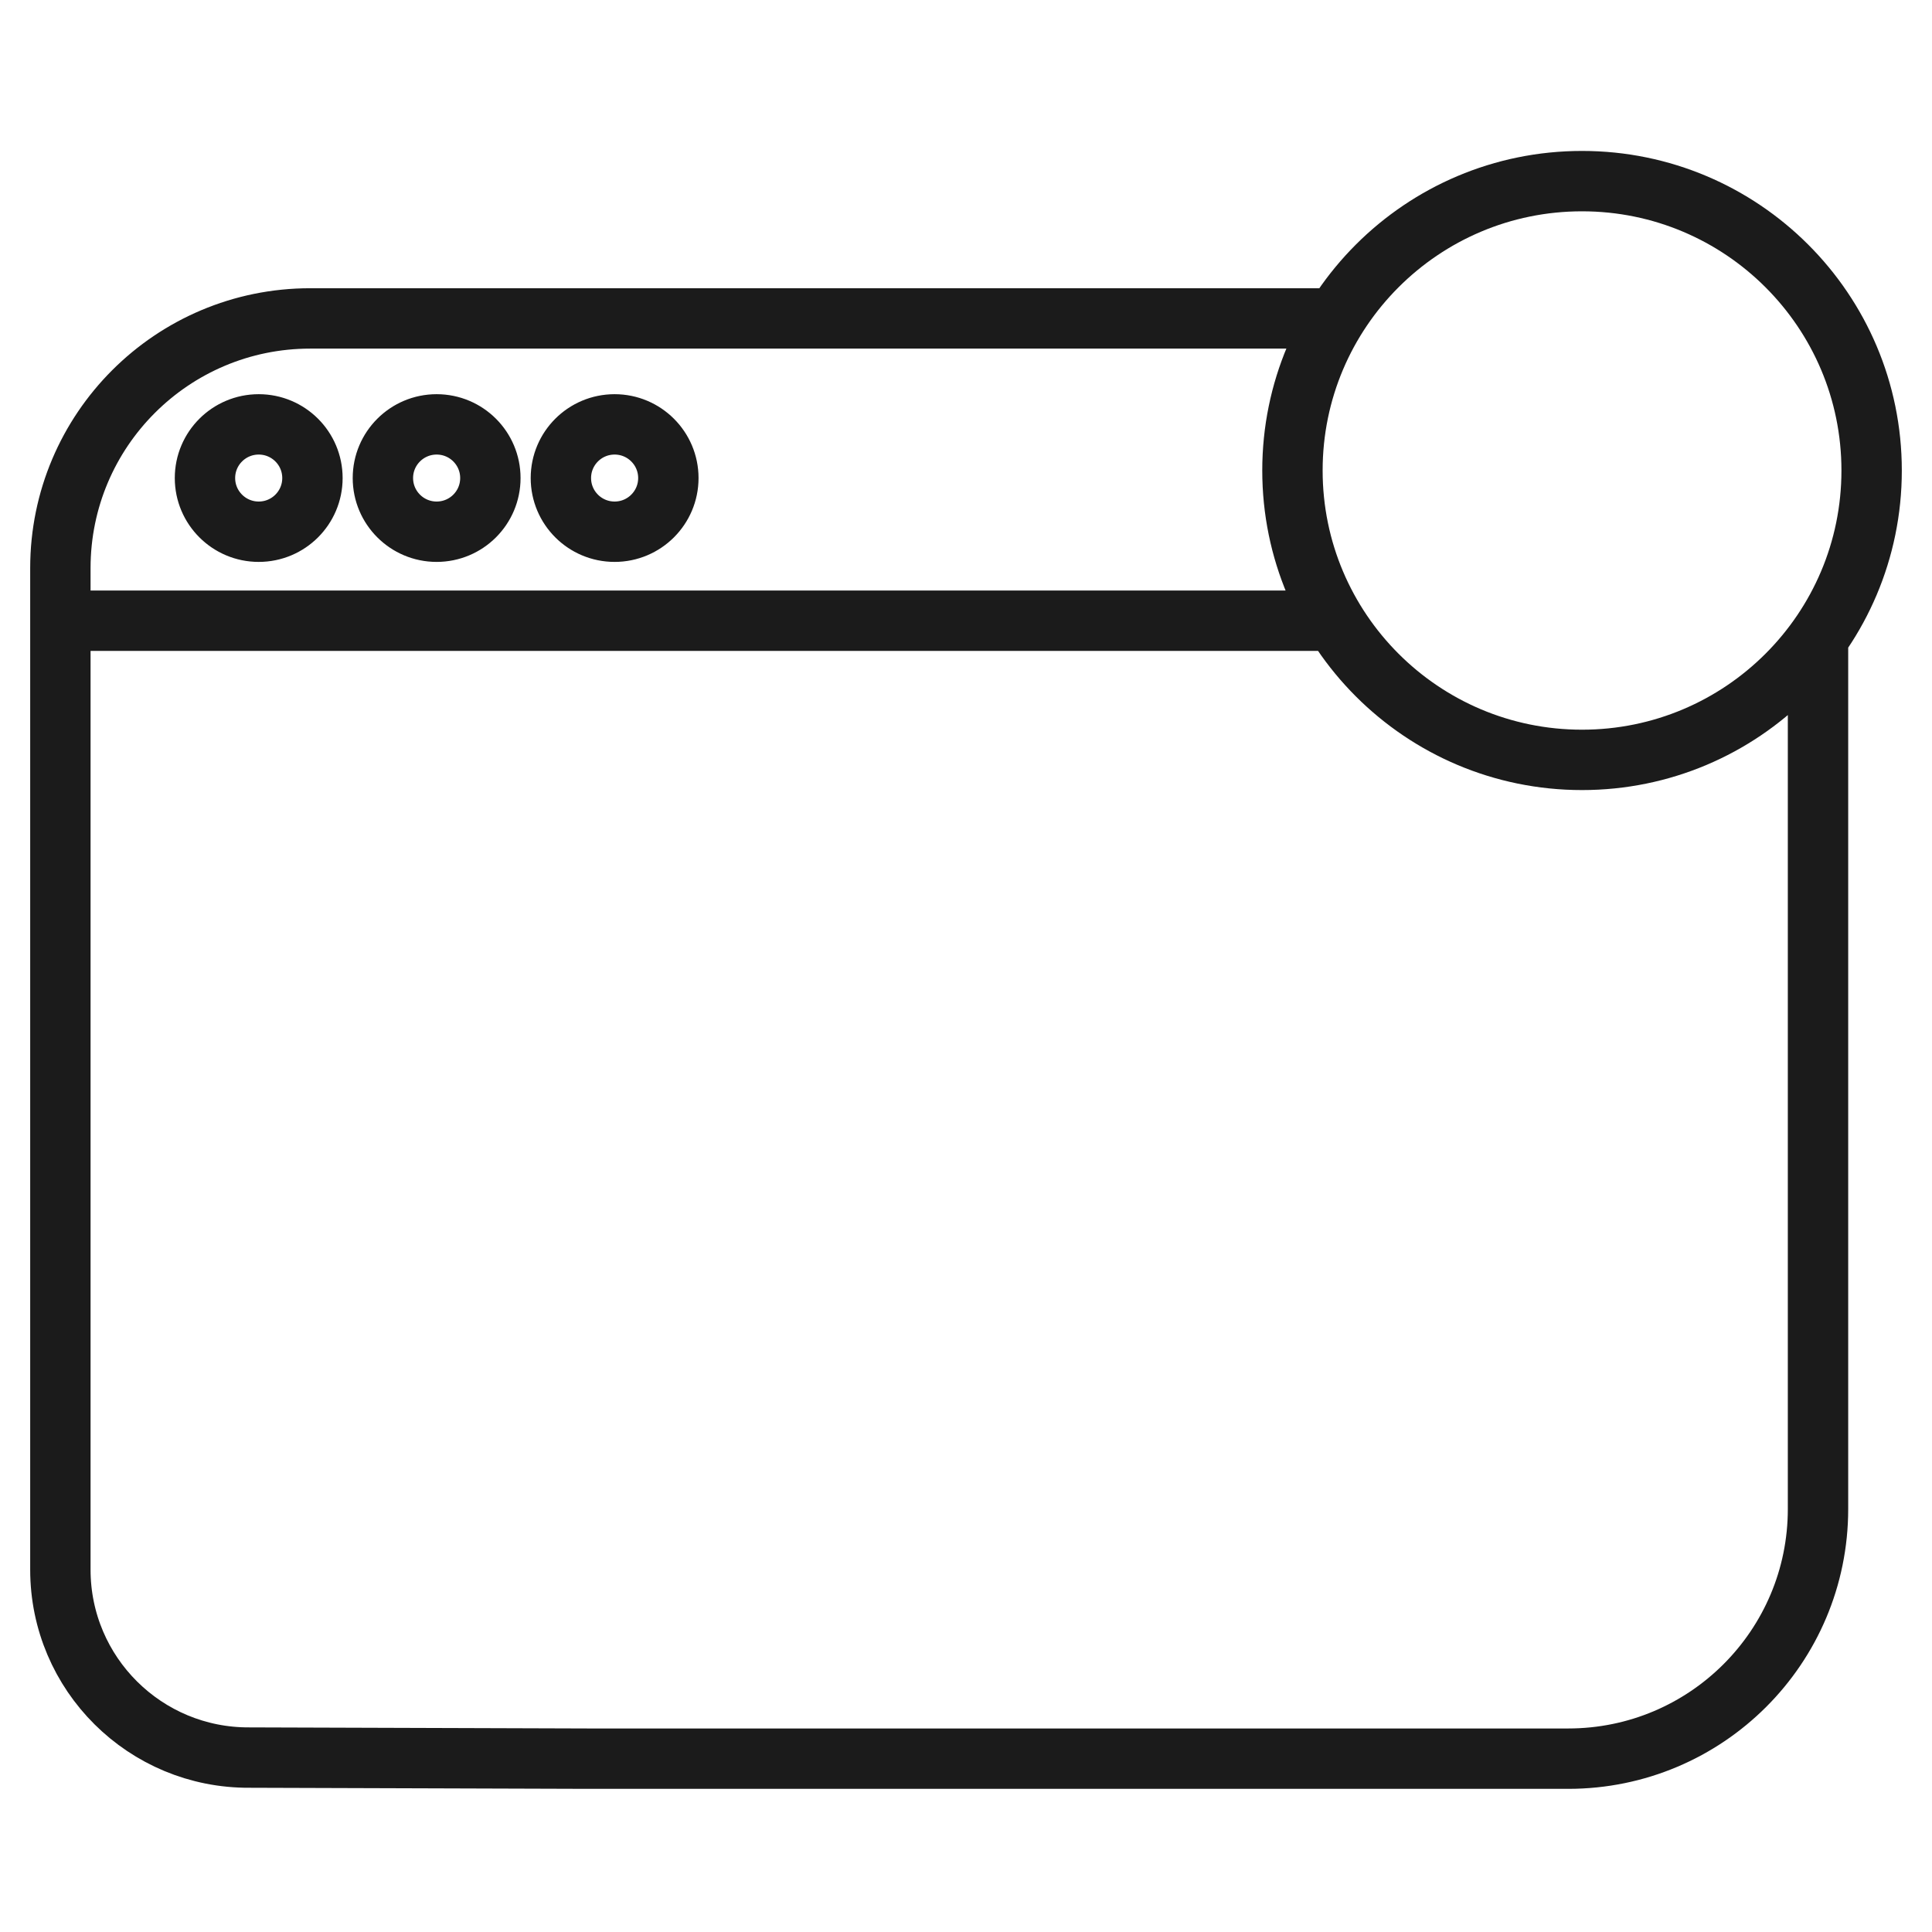 <svg width="32" height="32" viewBox="0 0 32 32" fill="none" xmlns="http://www.w3.org/2000/svg">
<path d="M22.151 5.274H5.138C2.853 5.274 1 7.125 1 9.409V25.999C1 27.725 2.405 29.121 4.132 29.111L9.749 29.129H25.974C28.26 29.129 30.112 27.278 30.112 24.994V10.689M1.051 10.281H22.105M31 7.793C31 10.44 28.852 12.586 26.203 12.586C23.554 12.586 21.407 10.44 21.407 7.793C21.407 5.146 23.554 3 26.203 3C28.852 3 31 5.146 31 7.793ZM5.175 7.918C5.175 8.409 4.777 8.807 4.285 8.807C3.794 8.807 3.395 8.409 3.395 7.918C3.395 7.427 3.794 7.029 4.285 7.029C4.777 7.029 5.175 7.427 5.175 7.918ZM8.122 7.918C8.122 8.409 7.724 8.807 7.232 8.807C6.741 8.807 6.342 8.409 6.342 7.918C6.342 7.427 6.741 7.029 7.232 7.029C7.724 7.029 8.122 7.427 8.122 7.918ZM11.07 7.918C11.07 8.409 10.671 8.807 10.18 8.807C9.688 8.807 9.29 8.409 9.29 7.918C9.29 7.427 9.688 7.029 10.18 7.029C10.671 7.029 11.07 7.427 11.07 7.918Z" stroke="#1B1B1B"/>
</svg>
